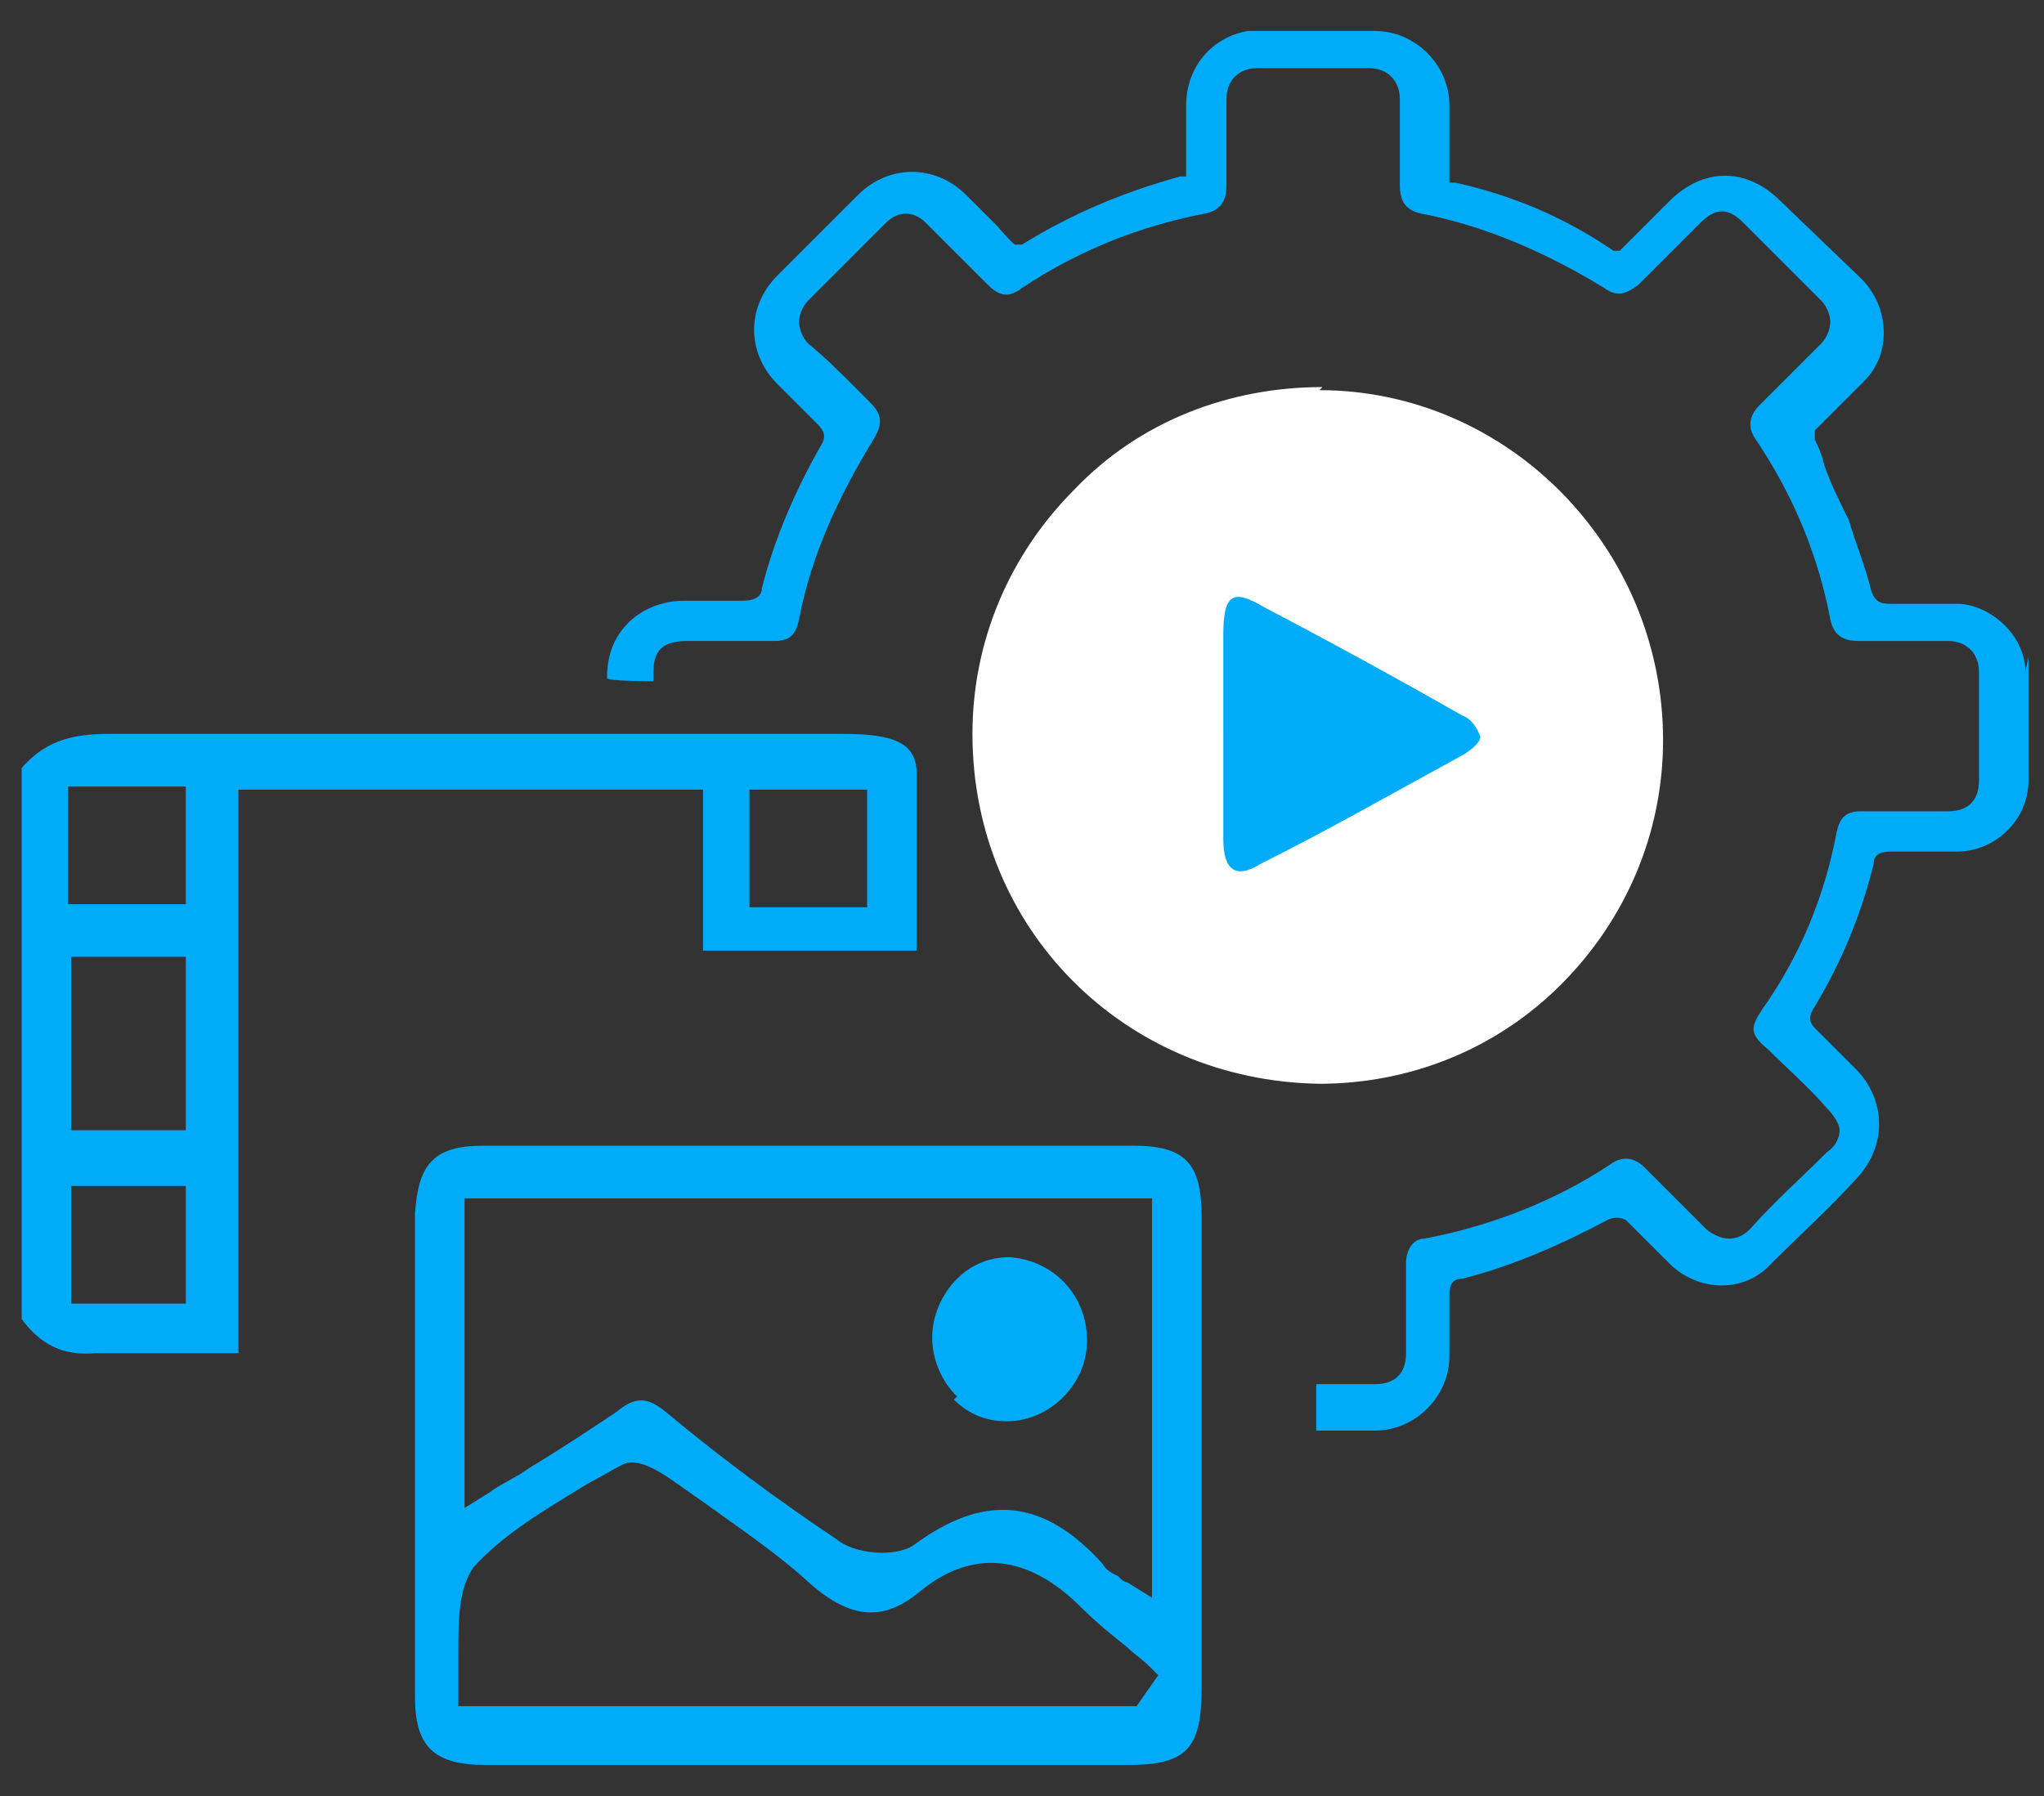 <?xml version="1.0" encoding="UTF-8"?>
<svg id="Layer_1" data-name="Layer 1" xmlns="http://www.w3.org/2000/svg" version="1.1" viewBox="0 0 66 58">
  <rect x="0" y="0" width="66" height="58" fill="#333333" stroke="none"/>
  <defs>
    <style>
      .cls-1 {
        fill: #fff;
      }

      .cls-1, .cls-2 {
        stroke-width: 0px;
      }

      .cls-2 {
        fill: #00abfa;
      }
    </style>
  </defs>
  <path class="cls-1" d="M42.7,12.5c-3,0-5.9,1.1-8,3.3-2.1,2.1-3.3,4.9-3.3,7.9,0,6.3,4.9,11.2,11.2,11.3h0c2.9,0,5.7-1.1,7.8-3.2,2.1-2.1,3.3-4.9,3.3-7.9,0-6.2-5-11.3-11.1-11.3Z"/>
  <path class="cls-2" d="M29.6,30.7c0-.4,0-.9,0-1.4,0-1.4,0-2.9,0-4.3,0-1-.7-1.3-2.4-1.3h-5.6c-5.9,0-12.1,0-18.1,0h0c-1.3,0-2.1.3-2.8,1.1v17.8c.6.8,1.3,1.2,2.4,1.1,1.1,0,2.3,0,3.5,0,.4,0,.7,0,1.1,0v-18.2h15v5.2h7.1ZM2.2,25.4h3.8v3.8h-3.8v-3.8ZM6,42.1h-3.7v-3.8h3.7v3.8ZM6,36.5h-3.7v-5.6h3.7v5.6ZM24.2,25.5h3.8v3.8h-3.8v-3.8Z"/>
  <path class="cls-2" d="M13.4,39.3c0,4.8,0,9.9,0,15.5,0,1.6.6,2.2,2.3,2.2,2.4,0,4.8,0,7.2,0h3.2s3.1,0,3.1,0c2.4,0,4.8,0,7.2,0,1.9,0,2.4-.5,2.4-2.5,0-5.1,0-10.1,0-15.2,0-1.7-.5-2.3-2.2-2.3-3.5,0-7,0-10.5,0s-7,0-10.5,0c-1.6,0-2.1.6-2.2,2.2ZM15,38.7h22.2v12.9l-.8-.5c-.1,0-.2-.1-.3-.2-.2-.1-.4-.2-.5-.4-1.9-2.1-3.8-2.3-6.1-.6-.6.4-1.9.3-2.5-.2-1.8-1.2-3.7-2.6-5.5-4.1-.6-.5-1-.5-1.6,0-.9.6-1.8,1.2-2.8,1.8-.4.3-.9.5-1.3.8l-.8.5v-10.2ZM14.8,53.4c0-1.1,0-2.1.5-2.8,1-1.1,2.4-1.9,3.7-2.7.4-.2.7-.4,1.1-.6.2-.1.6-.2,1.6.5.3.2.7.5,1,.7,1.1.8,2.3,1.6,3.3,2.5,1.4,1.3,2.5,1.4,3.7.4,1.7-1.4,3.5-1.2,5.2.5.5.5,1,.9,1.5,1.3.2.2.5.4.7.6l.3.3-.7,1H14.8v-.5c0-.4,0-.9,0-1.3Z"/>
  <path class="cls-2" d="M30.8,45.2c.5.5,1.1.7,1.7.7h0c1.4,0,2.6-1.2,2.6-2.6,0-1.5-1.1-2.6-2.5-2.7h0s0,0,0,0c-.6,0-1.2.2-1.7.7-.5.5-.8,1.2-.8,1.9,0,.7.3,1.4.8,1.9Z"/>
  <path class="cls-2" d="M39.5,23.7c0-1.1,0-2.1,0-3.2,0-1.3.3-1.5,1.3-.9,2.1,1.1,4.3,2.3,6.4,3.5.3.1.5.4.6.7,0,.2-.4.5-.6.6-2.2,1.2-4.3,2.4-6.5,3.5-.8.5-1.2.2-1.2-.8,0-1.1,0-2.2,0-3.3h0Z"/>
  <path class="cls-2" d="M65.4,21.7c0-1.1-1-2.1-2.1-2.2-.6,0-1.3,0-1.9,0h-.4c-.3,0-.5-.1-.6-.5-.2-.8-.5-1.5-.7-2.2-.3-.6-.6-1.2-.8-1.8h0c-.1-.4-.2-.6-.3-.8v-.2c0,0,0-.1,0-.1,0,0,0,0,.1-.1.2-.2.3-.3.5-.5.3-.3.7-.7,1-1,.9-.9.8-2.4-.1-3.3l-2.6-2.5c-1.1-1.1-2.5-1.1-3.6,0-.3.3-.7.7-1,1l-.6.6h-.2c-1.6-1.1-3.3-1.8-5.1-2.2h-.2s0-1.3,0-1.3c0-.4,0-.8,0-1.2,0-1.3-1.1-2.4-2.4-2.4-1,0-2,0-3,0h-.8c0,0-.2,0-.3,0-1.2.2-2,1.2-2,2.4v1.5s0,.8,0,.8h-.2c-1.8.5-3.5,1.2-5.1,2.2h-.2c0,.1-.6-.6-.6-.6-.3-.3-.7-.7-1-1-1-1-2.5-1-3.5,0-.8.8-1.6,1.6-2.6,2.6-1,1-1,2.5,0,3.5l.2.2c.4.4.7.7,1.1,1.1.2.2.3.4.1.7-.8,1.4-1.5,3-1.9,4.6,0,.3-.3.4-.6.4-.4,0-.7,0-1.1,0h0c-.1,0-.3,0-.4,0-.1,0-.2,0-.4,0-1,0-1.6.5-1.8.7-.5.5-.7,1.1-.7,1.8,0,0,0,0,0,0,0,0,0,0,0,0h0c0,.1,1.5.1,1.5.1v-.3c0-.7.3-1,1.1-1h2.8c.5,0,.7-.2.8-.7.4-2.1,1.3-4,2.4-5.8.3-.5.3-.8-.1-1.2l-.5-.5c-.5-.5-1-1-1.5-1.4-.2-.2-.3-.5-.3-.7,0-.2.1-.5.3-.7.8-.8,1.7-1.7,2.5-2.5.4-.4.9-.4,1.3,0l2,2c.4.4.7.4,1.1.1,1.8-1.2,3.8-2,5.9-2.4.5-.1.7-.4.7-.9v-2.8c0-.6.4-1,1-1,1.2,0,2.4,0,3.6,0,.6,0,1,.4,1,1v2.8c0,.5.2.8.7.9,2.1.4,4.1,1.3,5.9,2.4.4.3.7.2,1.1-.1l2-2c.5-.5.9-.5,1.4,0,.8.8,1.7,1.7,2.5,2.5.2.2.3.5.3.7s-.1.5-.3.7l-2,2c-.3.3-.4.7-.1,1.1,1.2,1.8,2,3.7,2.4,5.8.1.5.4.7.9.7h2.9c.6,0,1,.4,1,1,0,1.2,0,2.3,0,3.5,0,.7-.4,1-1,1h-2.8c-.5,0-.7.2-.8.7-.4,2.1-1.2,4-2.4,5.7-.4.6-.4.8.2,1.3.6.6,1.3,1.2,1.9,1.9.2.2.4.5.4.7s-.1.5-.4.7c-.8.8-1.7,1.6-2.5,2.5-.4.4-.9.4-1.4,0l-2-2c-.3-.3-.7-.4-1.1-.1-1.8,1.2-3.9,2-6,2.4-.4,0-.6.4-.6.8v2.9c0,.6-.3,1-1,1h-1.9v1.5h.7c.2,0,.4,0,.6,0s.4,0,.6,0c1.3,0,2.4-1.1,2.4-2.4,0-.7,0-1.3,0-2,0-.3.1-.5.4-.5,1.6-.4,3.2-1.1,4.7-1.9.2-.1.4-.1.6,0,.4.4.8.8,1.1,1.1l.3.3c.9.9,2.4,1,3.3,0,.9-.9,1.9-1.8,2.8-2.8.9-1,.9-2.4,0-3.4l-.2-.2c-.4-.4-.8-.8-1.2-1.2-.2-.2-.2-.4,0-.7.9-1.5,1.5-3,1.9-4.6,0-.3.2-.4.6-.4.8,0,1.5,0,2.1,0,1.2,0,2.3-1,2.3-2.3,0-1.3,0-2.7,0-4Z"/>
</svg>